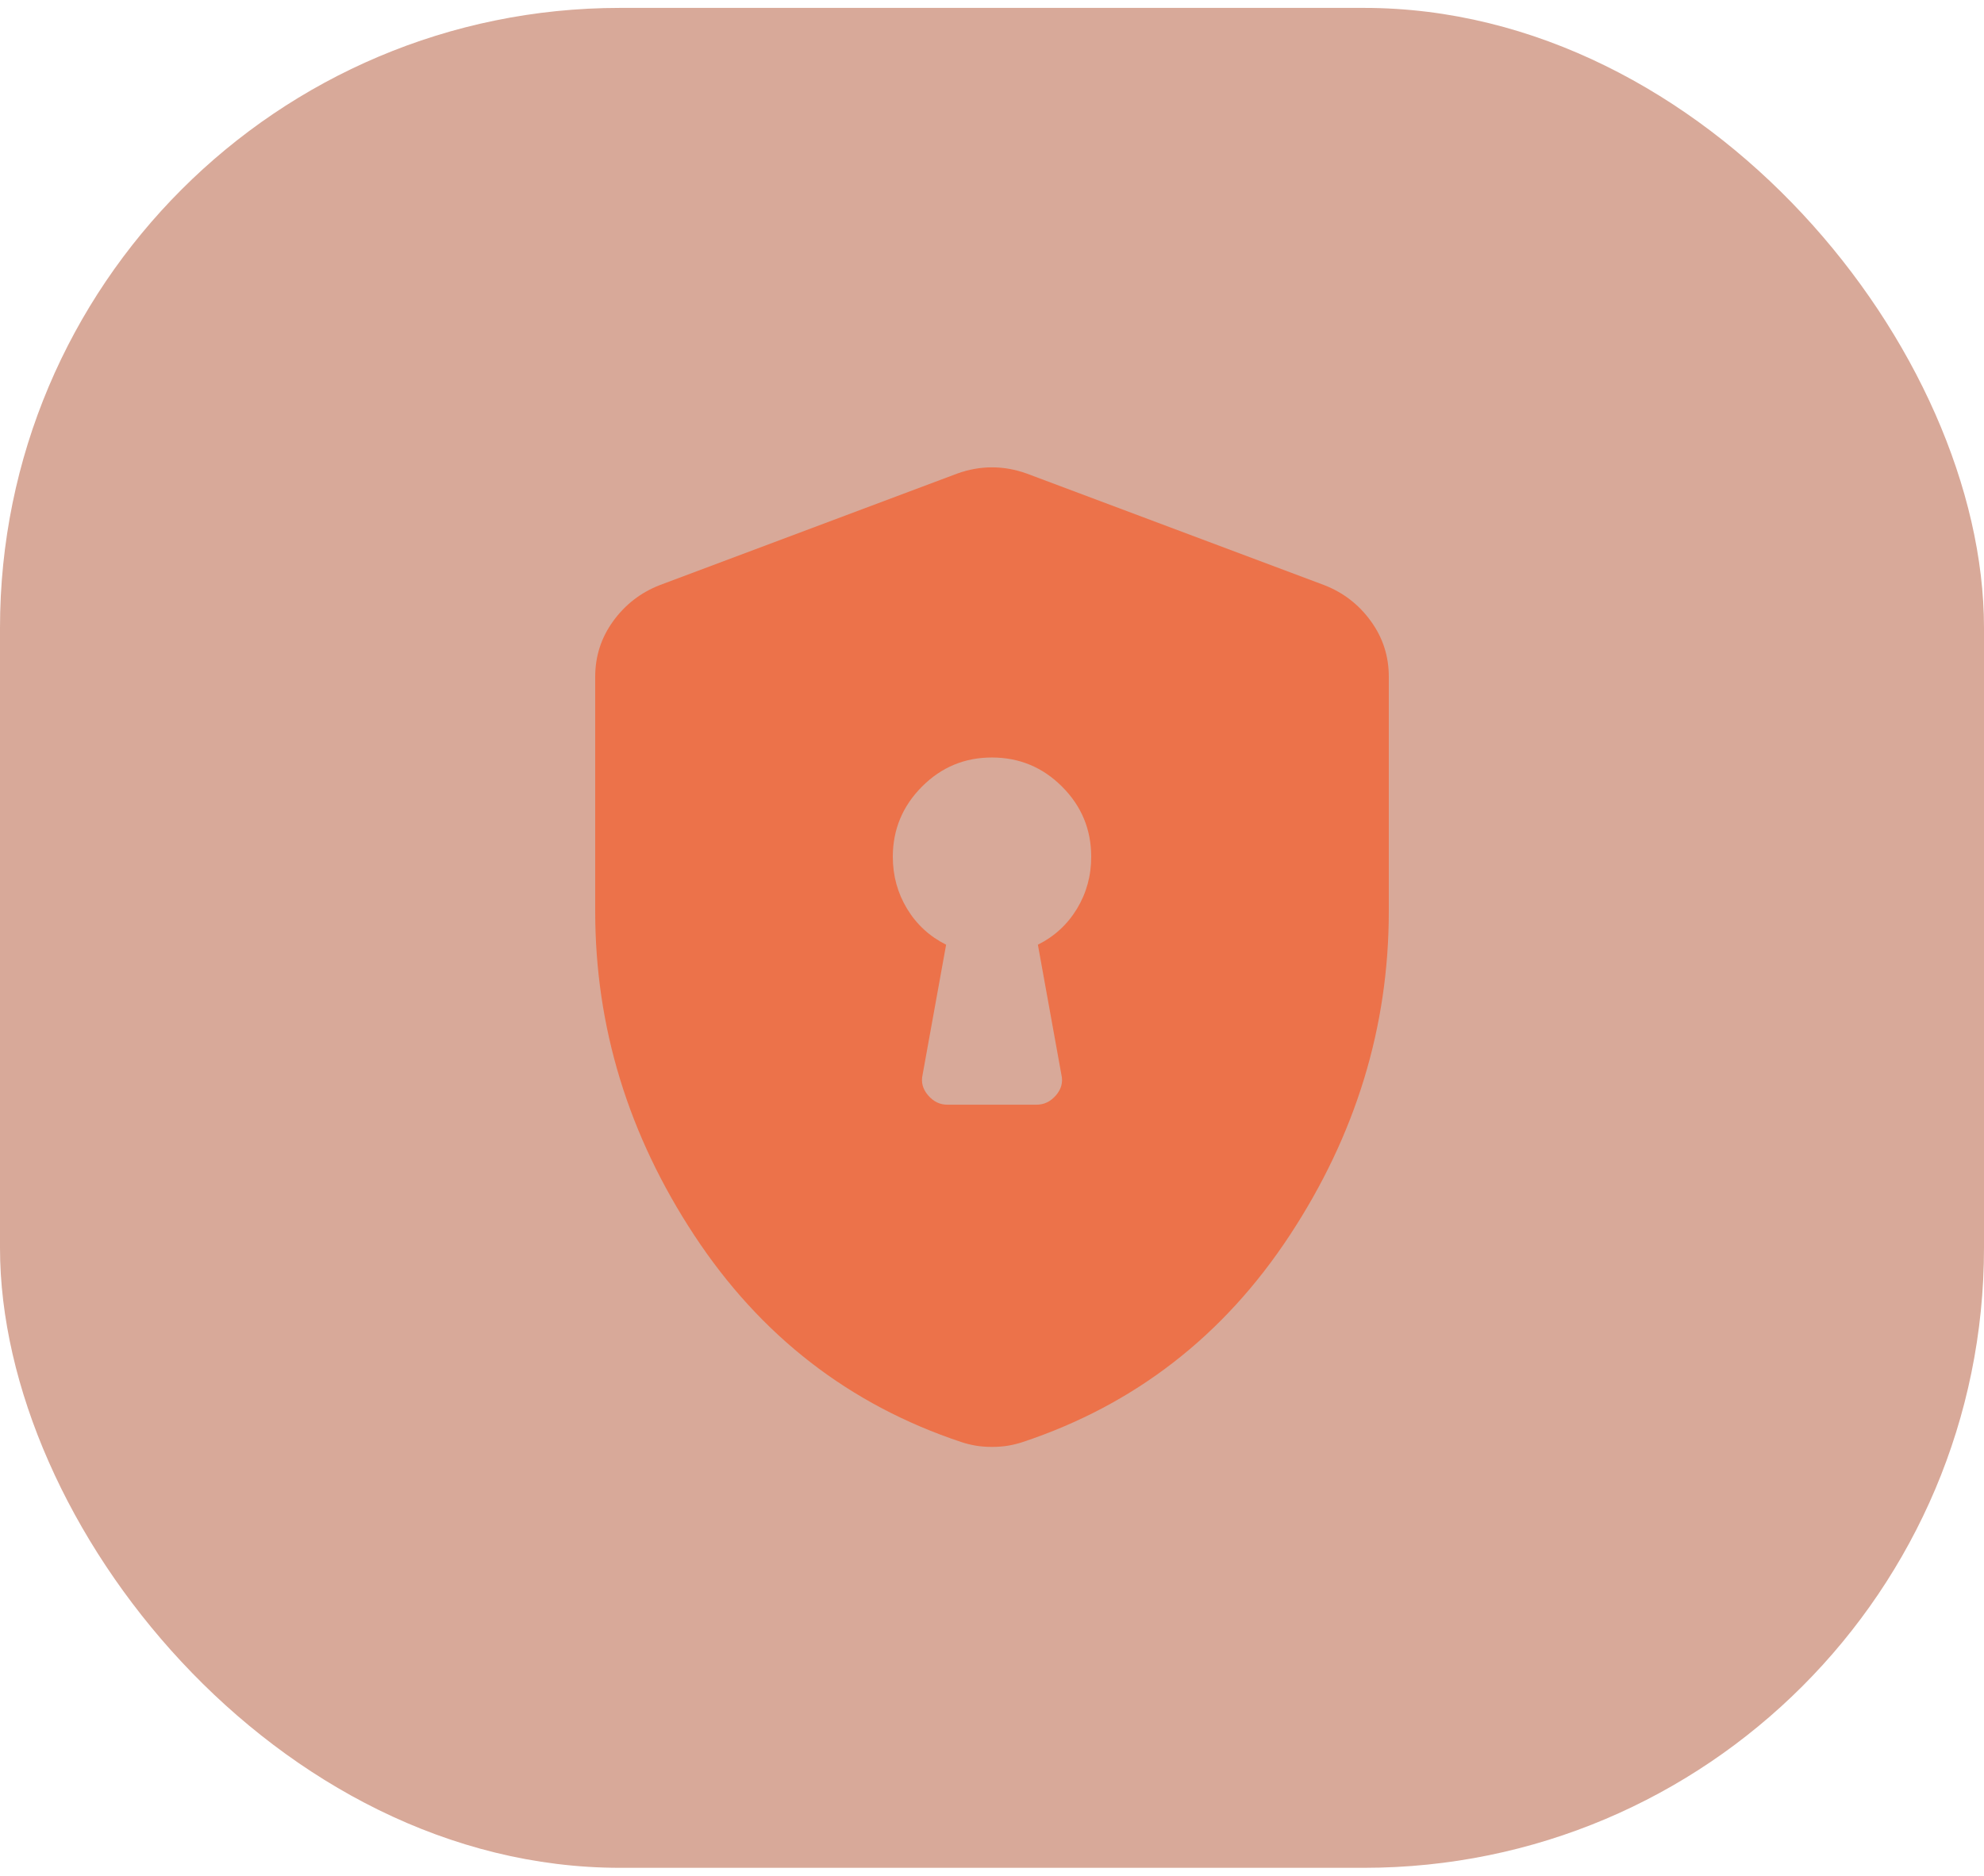 <svg width="55" height="52" viewBox="0 0 55 52" fill="none" xmlns="http://www.w3.org/2000/svg">
<rect y="0.219" width="55" height="51.562" rx="17.188" fill="#D8A999"/>
<path d="M26.262 30.625H28.738C28.944 30.625 29.122 30.539 29.271 30.368C29.42 30.196 29.472 30.007 29.425 29.8L28.772 26.19C29.23 25.961 29.591 25.629 29.855 25.194C30.119 24.758 30.251 24.277 30.25 23.75C30.25 22.994 29.981 22.346 29.443 21.808C28.905 21.27 28.257 21.001 27.5 21C26.743 20.999 26.096 21.268 25.558 21.808C25.021 22.348 24.752 22.995 24.75 23.75C24.75 24.277 24.882 24.758 25.146 25.194C25.41 25.629 25.771 25.961 26.228 26.19L25.575 29.8C25.529 30.006 25.581 30.195 25.73 30.368C25.88 30.54 26.057 30.626 26.262 30.625ZM27.5 40.112C27.34 40.112 27.191 40.101 27.053 40.078C26.916 40.055 26.778 40.021 26.641 39.975C23.547 38.944 21.083 37.035 19.25 34.251C17.417 31.466 16.5 28.47 16.5 25.262V18.765C16.5 18.192 16.666 17.677 16.999 17.219C17.332 16.76 17.761 16.428 18.288 16.222L26.538 13.128C26.858 13.013 27.179 12.956 27.5 12.956C27.821 12.956 28.142 13.013 28.462 13.128L36.712 16.222C37.24 16.428 37.669 16.76 38.002 17.219C38.335 17.677 38.501 18.192 38.5 18.765V25.262C38.5 28.471 37.583 31.467 35.75 34.252C33.917 37.037 31.453 38.944 28.359 39.975C28.222 40.021 28.084 40.055 27.947 40.078C27.809 40.101 27.66 40.112 27.5 40.112Z" fill="#EC724A"/>
</svg>
